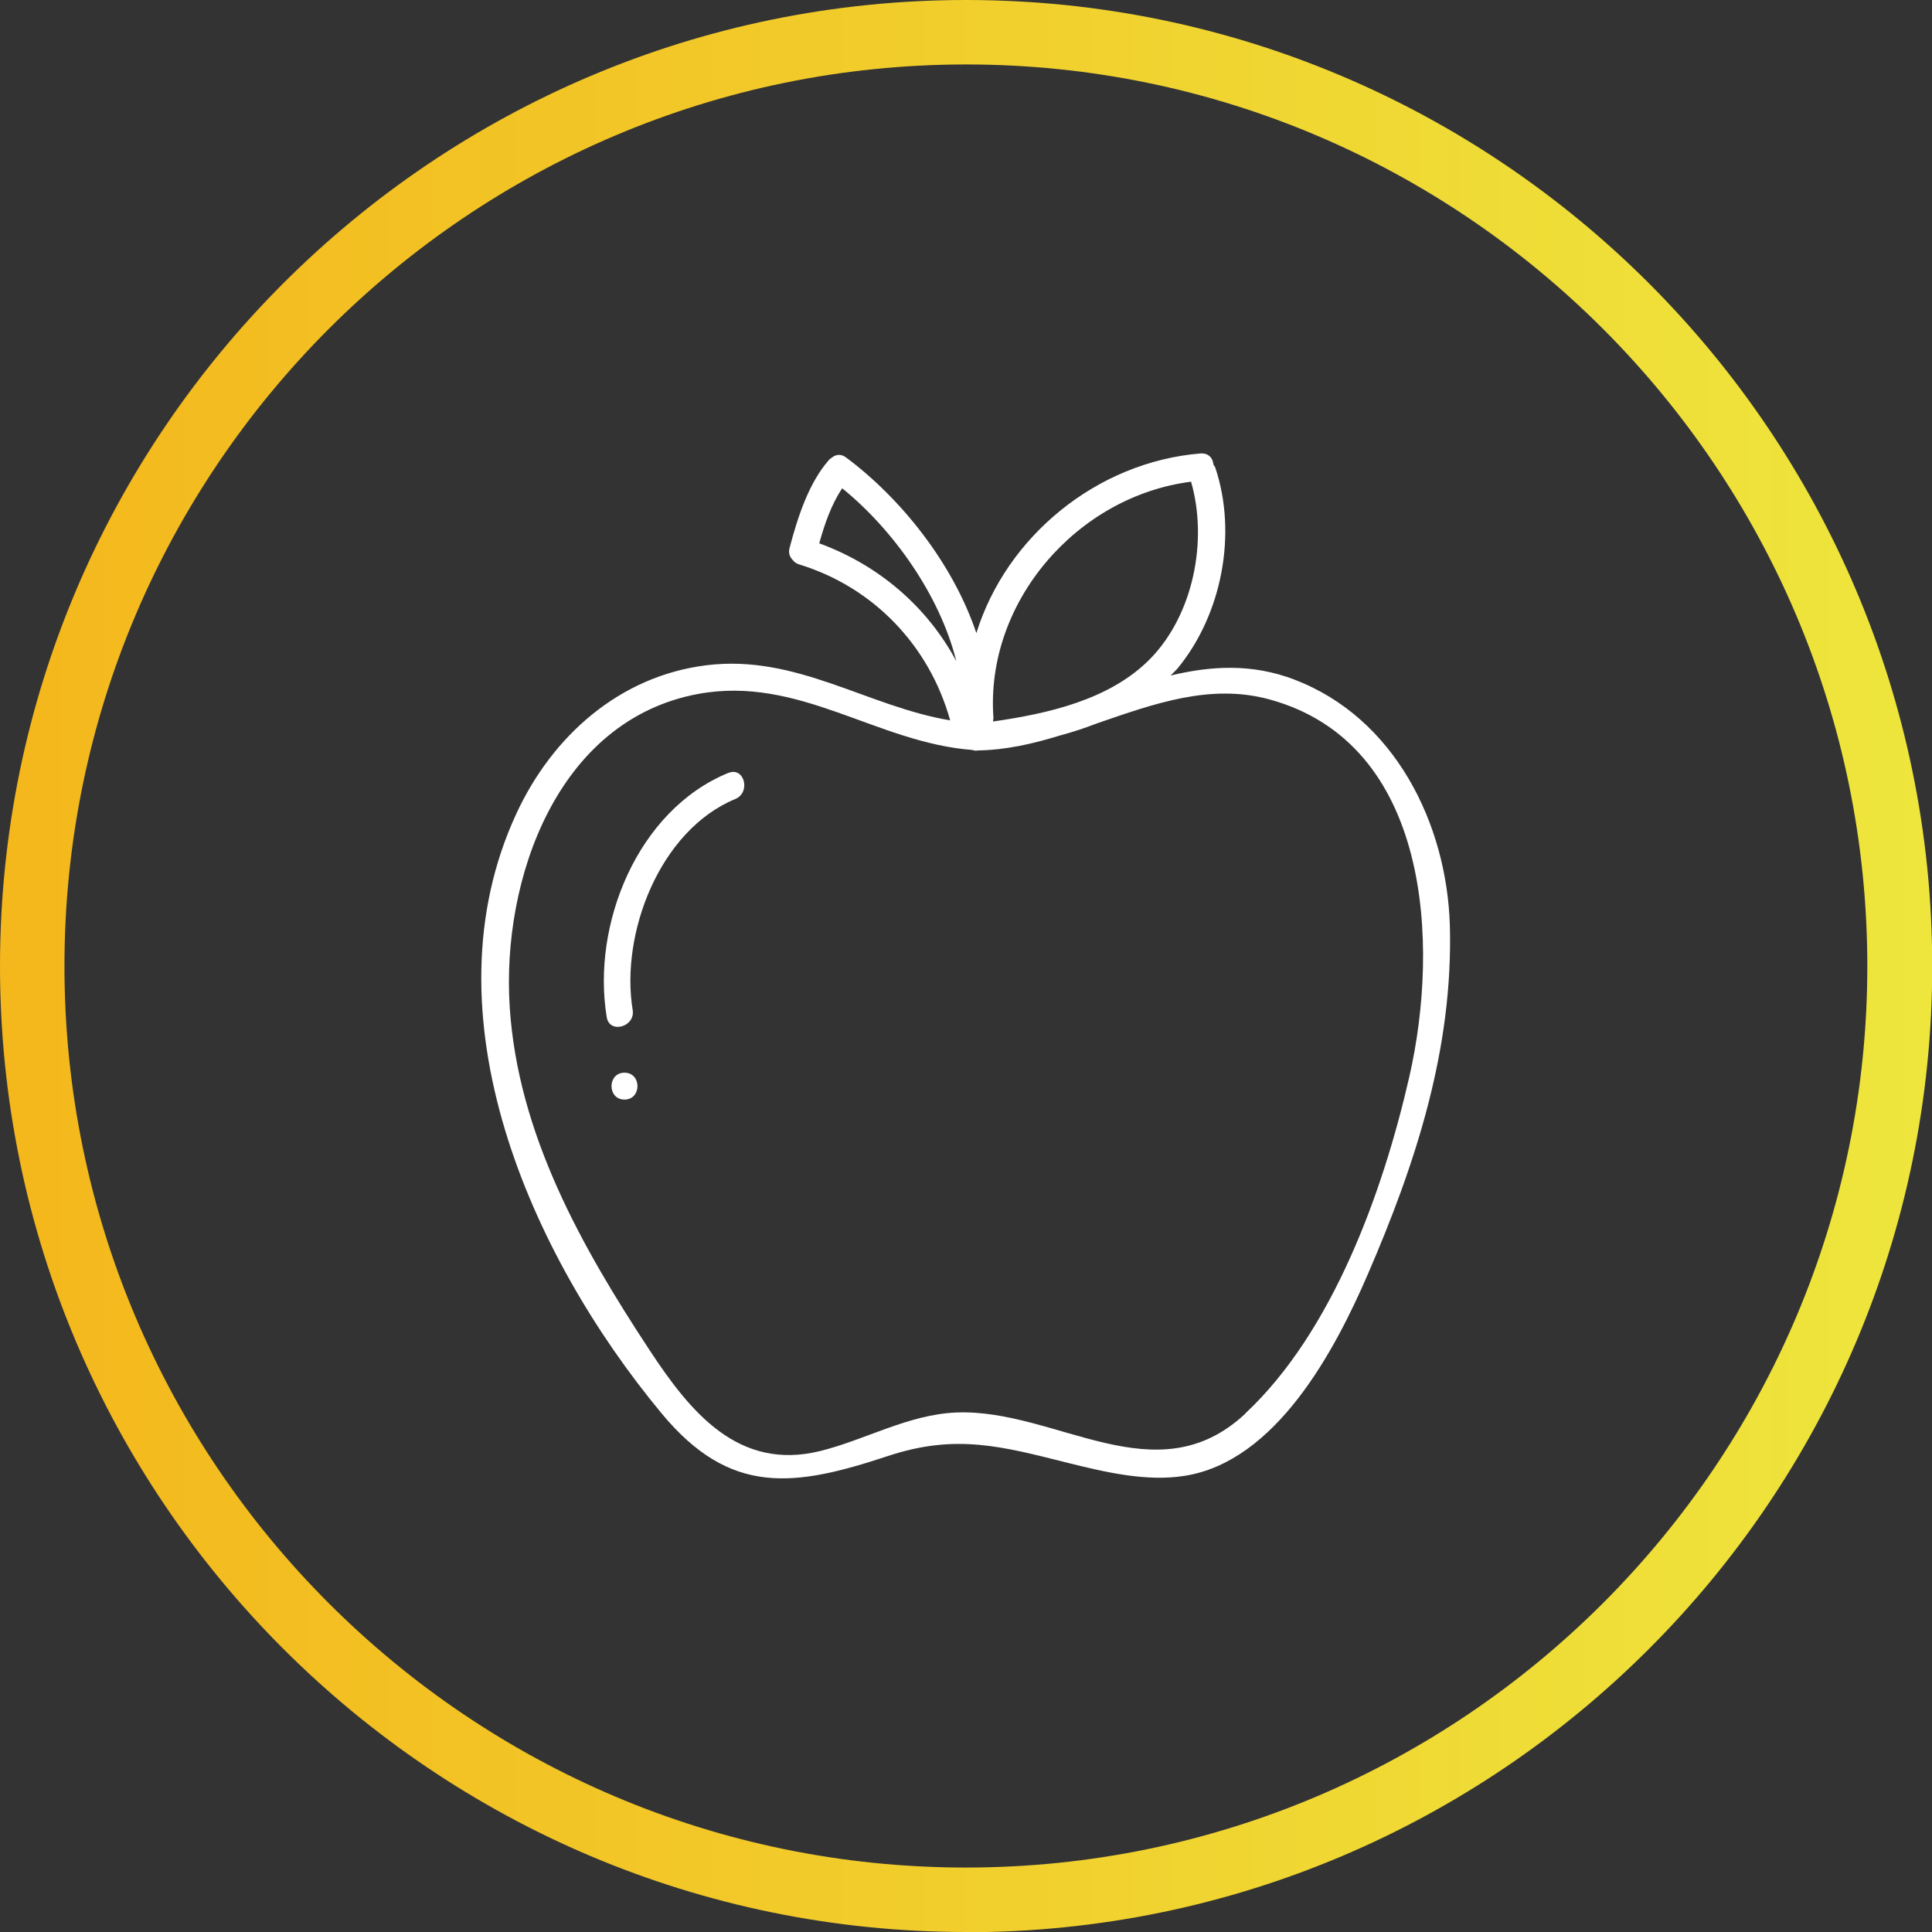 <?xml version="1.0" encoding="UTF-8"?>
<svg id="Camada_2" data-name="Camada 2" xmlns="http://www.w3.org/2000/svg" xmlns:xlink="http://www.w3.org/1999/xlink" viewBox="0 0 84.83 84.83">
  <rect x="0" y="0" width="84.83" height="84.83" fill="#333333" stroke="none"/>
  <defs>
    <style>
      .cls-1 {
        fill: #fff;
      }

      .cls-2 {
        fill: url(#Gradiente_sem_nome_37);
      }
    </style>
    <linearGradient id="Gradiente_sem_nome_37" data-name="Gradiente sem nome 37" x1="0" y1="42.42" x2="84.83" y2="42.42" gradientUnits="userSpaceOnUse">
      <stop offset="0" stop-color="#f4b71c"/>
      <stop offset="1" stop-color="#eee63d"/>
    </linearGradient>
  </defs>
  <g id="Camada_1-2" data-name="Camada 1">
    <path class="cls-2" d="M42.42,84.83C19.03,84.83,0,65.81,0,42.42S19.03,0,42.42,0s42.42,19.03,42.42,42.42-19.03,42.42-42.42,42.42ZM42.42,2.83C20.59,2.83,2.83,20.59,2.83,42.42s17.76,39.58,39.58,39.58,39.58-17.76,39.58-39.58S64.24,2.83,42.42,2.83Z"/>
    <g>
      <path class="cls-1" d="M56.84,29.84c-1.89-.72-3.68-.6-5.44-.18.1-.11.22-.21.32-.33,1.94-2.37,2.61-5.91,1.64-8.8-.02-.05-.05-.09-.08-.13-.02-.27-.2-.51-.56-.49-4.57.37-8.54,3.66-9.85,7.89-1.03-3.07-3.32-5.93-5.73-7.72-.18-.13-.35-.13-.5-.06-.02,0-.03.02-.05.03-.03.02-.07.04-.1.07-.02.02-.05.03-.07.05-.92,1.03-1.4,2.57-1.75,3.88-.06.22,0,.39.12.52.07.09.16.17.29.21,3.28,1,5.73,3.58,6.64,6.85-3.65-.61-6.75-2.91-10.7-2.42-3.81.47-6.77,3.1-8.35,6.52-4.08,8.81.62,19.39,6.38,26.33,3.01,3.63,5.81,3.24,9.94,1.87,2.99-.99,5.02-.42,7.93.31,1.61.4,3.43.83,5.1.56,4.01-.63,6.59-5.5,8.03-8.83,2.12-4.9,3.76-9.93,3.61-15.33-.13-4.48-2.43-9.13-6.83-10.8ZM52.3,21.16c.74,2.58.1,5.83-1.8,7.77-1.76,1.79-4.46,2.4-6.9,2.75,0-.05.02-.1.02-.16-.37-5.06,3.65-9.73,8.68-10.37ZM35.97,23.86c.23-.83.53-1.71,1.01-2.42,2.22,1.8,4.28,4.67,5.01,7.59-1.28-2.39-3.41-4.22-6.01-5.17ZM54.68,62.07c-3.93,3.67-8.3-.23-12.7-.05-2.1.09-3.96,1.19-5.96,1.69-3.59.89-5.7-1.7-7.48-4.4-3.01-4.57-5.8-9.52-6.16-15.1-.36-5.59,2.08-12.59,8.27-13.74,4.44-.82,7.83,2.14,12.05,2.46.07.03.16.04.25.02,1.21-.02,2.4-.29,3.57-.65.56-.15,1.11-.33,1.65-.54,2.5-.86,4.98-1.76,7.57-1.05,7.06,1.93,7.48,10.71,6.14,16.57-1.15,5.03-3.36,11.19-7.2,14.78Z"/>
      <path class="cls-1" d="M31.97,33.94c-3.99,1.64-6,6.67-5.33,10.72.12.75,1.26.43,1.14-.31-.55-3.34,1.17-7.89,4.51-9.27.69-.29.39-1.43-.31-1.14Z"/>
      <path class="cls-1" d="M27.42,47.1c-.76,0-.76,1.18,0,1.18s.76-1.18,0-1.18Z"/>
    </g>
  </g>
</svg>
